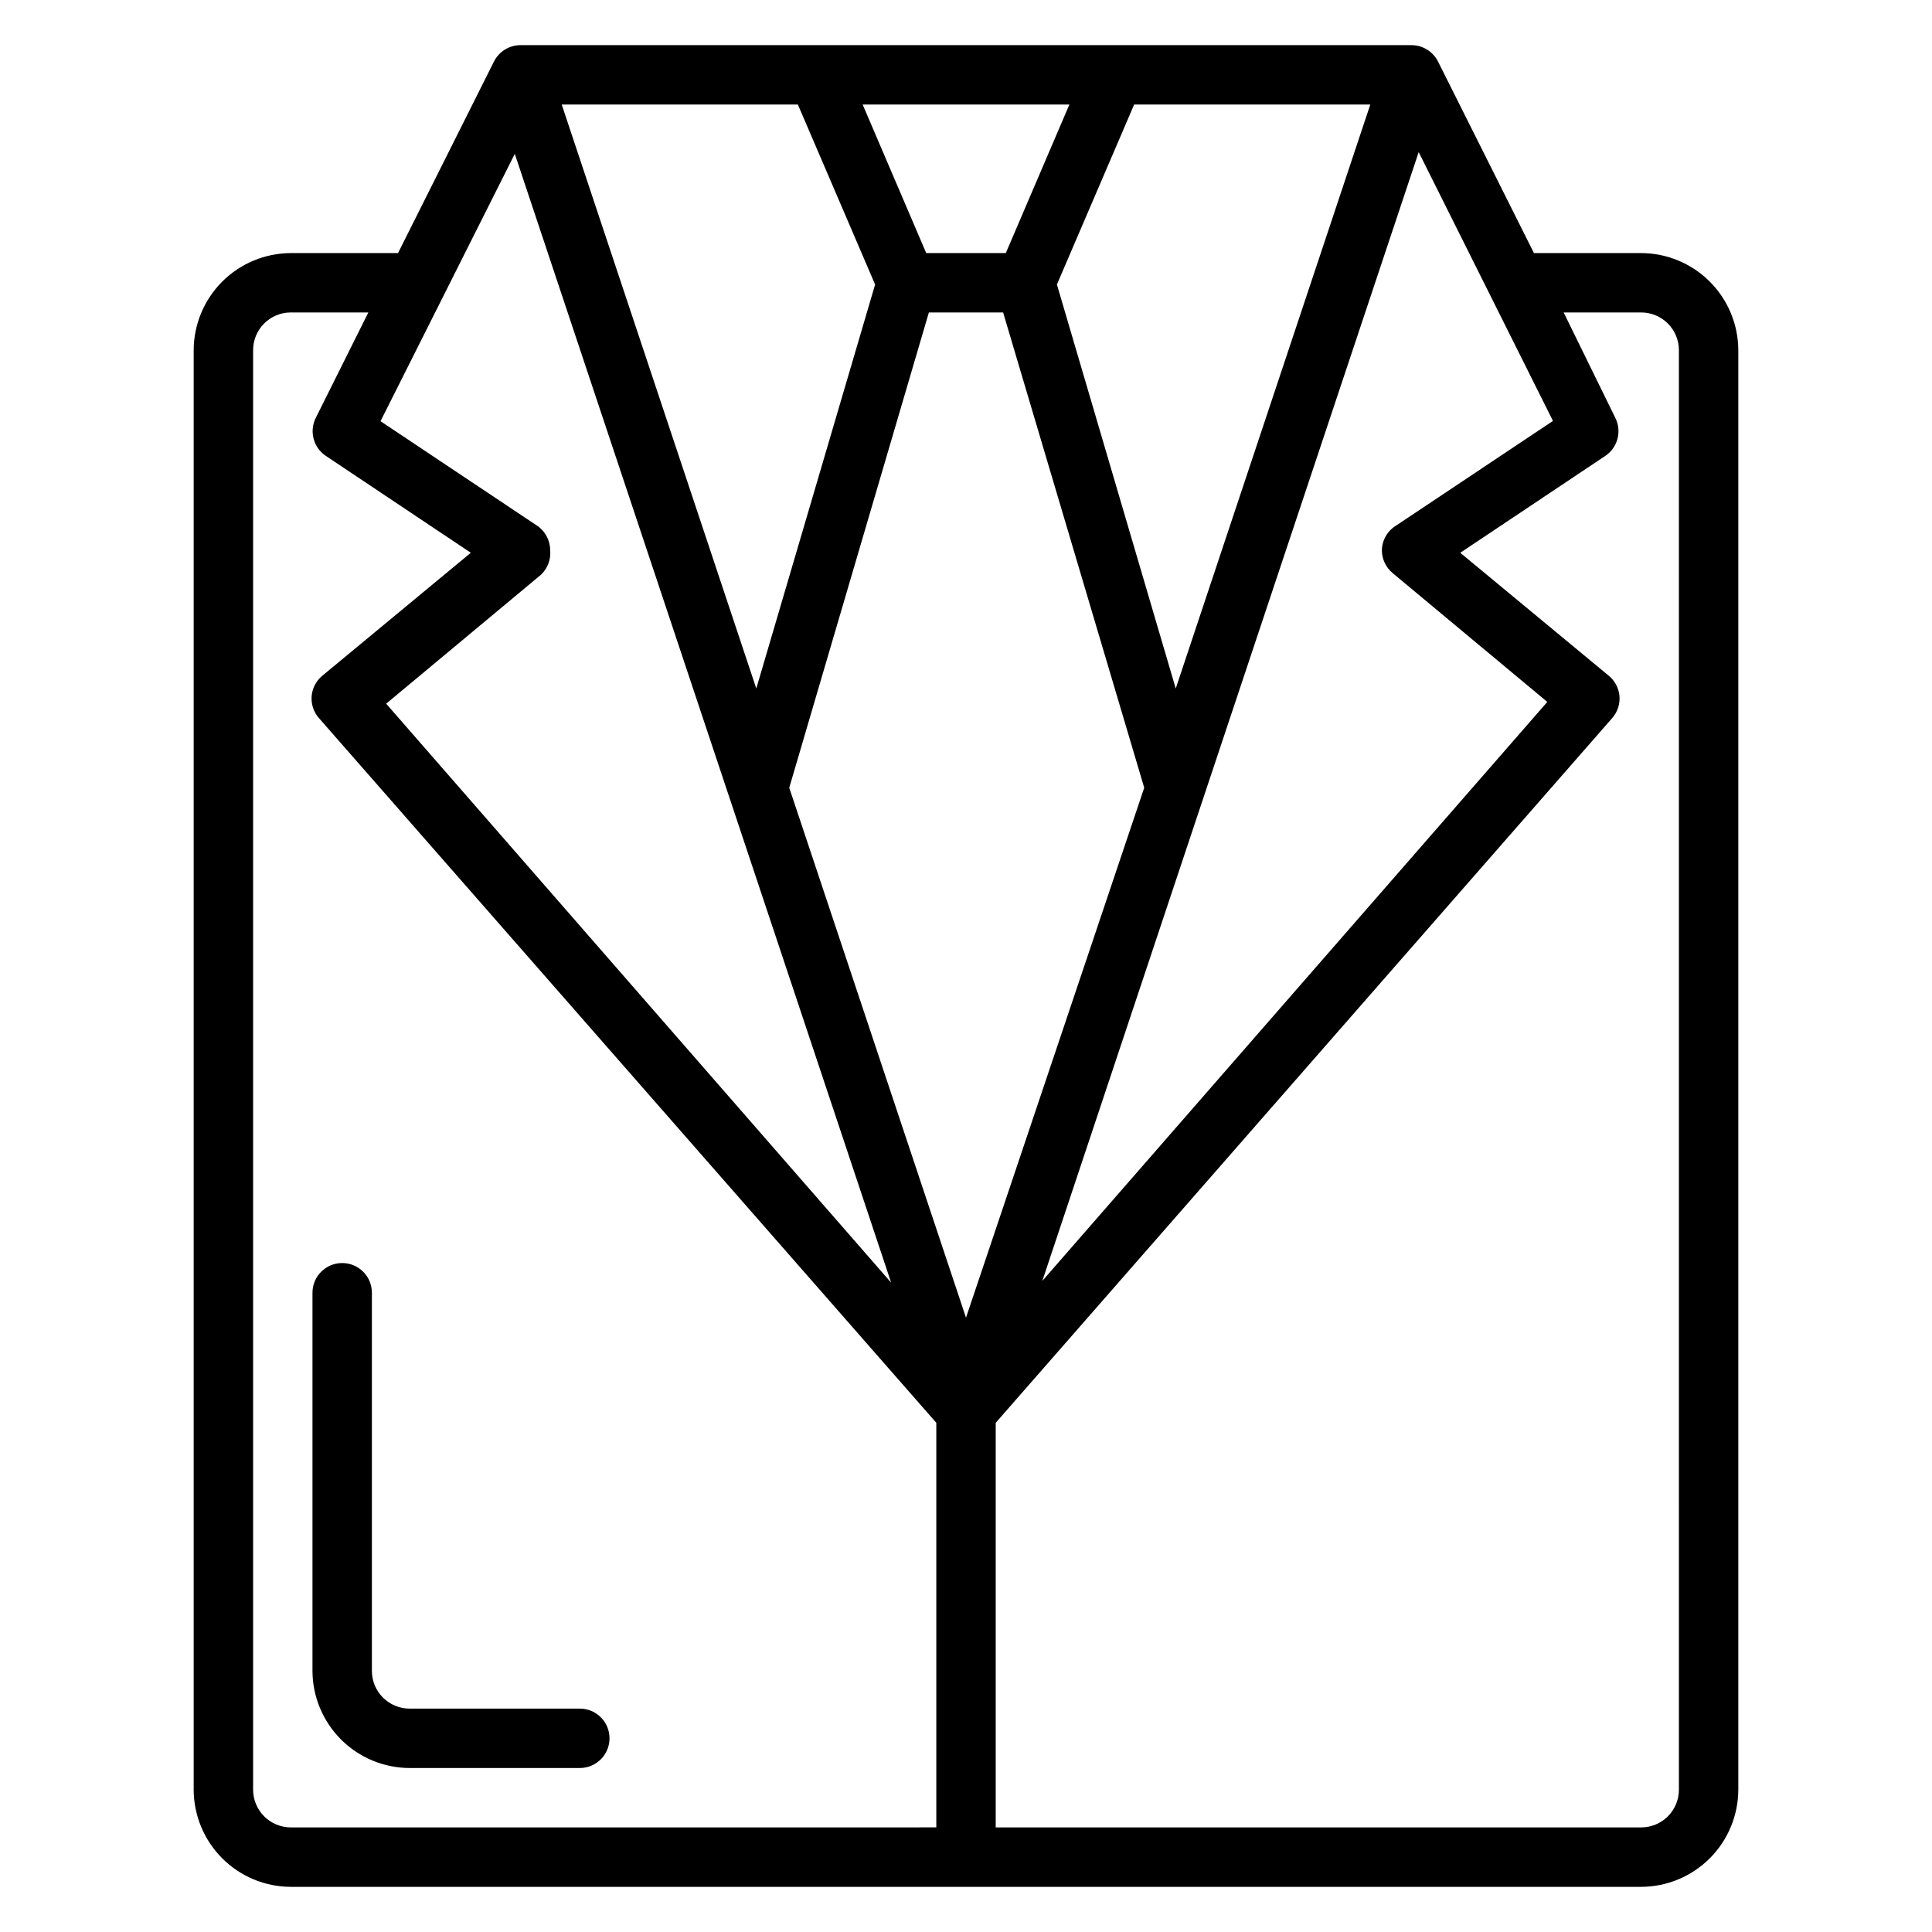 <?xml version="1.0" encoding="UTF-8"?>
<!-- Uploaded to: SVG Repo, www.svgrepo.com, Generator: SVG Repo Mixer Tools -->
<svg fill="#000000" width="800px" height="800px" version="1.1" viewBox="144 144 512 512" xmlns="http://www.w3.org/2000/svg">
 <g>
  <path d="m578.93 211.07h-28.418l-25.426-50.773c-1.336-2.648-4.043-4.32-7.008-4.332h-236.16c-2.965 0.012-5.672 1.684-7.008 4.332l-25.426 50.773h-28.418c-6.82 0.02-13.355 2.738-18.18 7.562-4.82 4.824-7.539 11.359-7.562 18.18v381.48c0.023 6.82 2.742 13.355 7.562 18.18 4.824 4.824 11.359 7.543 18.18 7.562h357.86c6.82-0.02 13.355-2.738 18.18-7.562s7.539-11.359 7.562-18.18v-381.48c-0.023-6.82-2.738-13.355-7.562-18.18-4.824-4.824-11.359-7.543-18.18-7.562zm-65.891 84.781 41.012 34.164-133.82 153.43 99.738-299.14 35.582 71.242-41.406 27.629h0.004c-2.375 1.371-3.867 3.875-3.938 6.613-0.004 2.344 1.035 4.562 2.832 6.062zm-113.04 197.35-46.84-140.44 37-125.95h19.68l37.391 125.95zm-113.75-209.95-41.406-27.629 35.582-70.848 99.738 299.14-133.82-153.43 41.012-34.164 0.004-0.004c1.785-1.68 2.688-4.094 2.438-6.535-0.012-2.633-1.344-5.086-3.543-6.531zm69.195-111.55 20.469 47.703-31.488 107.06-51.562-154.76zm151.7 0-51.562 154.76-31.488-107.06 20.469-47.703zm-79.742 0-16.848 39.359h-21.098l-16.844-39.359zm-206.33 456.58c-2.652 0-5.195-1.055-7.066-2.93-1.875-1.875-2.93-4.418-2.93-7.07v-381.48c0-5.523 4.477-10 9.996-10h20.547l-13.934 27.945c-1.777 3.555-0.629 7.875 2.676 10.078l38.414 25.664-39.359 32.59c-1.637 1.352-2.66 3.312-2.832 5.43-0.16 2.129 0.551 4.231 1.969 5.828l163.58 186.72v107.22zm367.86-10c0 2.652-1.051 5.195-2.926 7.07s-4.418 2.93-7.07 2.93h-171.06v-107.22l163.34-186.72c1.418-1.598 2.129-3.699 1.969-5.828-0.172-2.117-1.195-4.078-2.836-5.43l-39.359-32.59 38.414-25.664h0.004c3.305-2.203 4.453-6.523 2.676-10.078l-13.699-27.945h20.547c2.652 0 5.195 1.055 7.07 2.93s2.926 4.418 2.926 7.07z"/>
  <path d="m297.66 596.8h-45.109c-2.652 0-5.195-1.055-7.07-2.93-1.871-1.875-2.926-4.418-2.926-7.07v-100.21c0-4.348-3.523-7.871-7.871-7.871s-7.875 3.523-7.875 7.871v100.21c0.023 6.82 2.742 13.355 7.562 18.18 4.824 4.824 11.359 7.543 18.18 7.562h45.109c4.348 0 7.871-3.523 7.871-7.871s-3.523-7.871-7.871-7.871z"/>
 </g>
</svg>